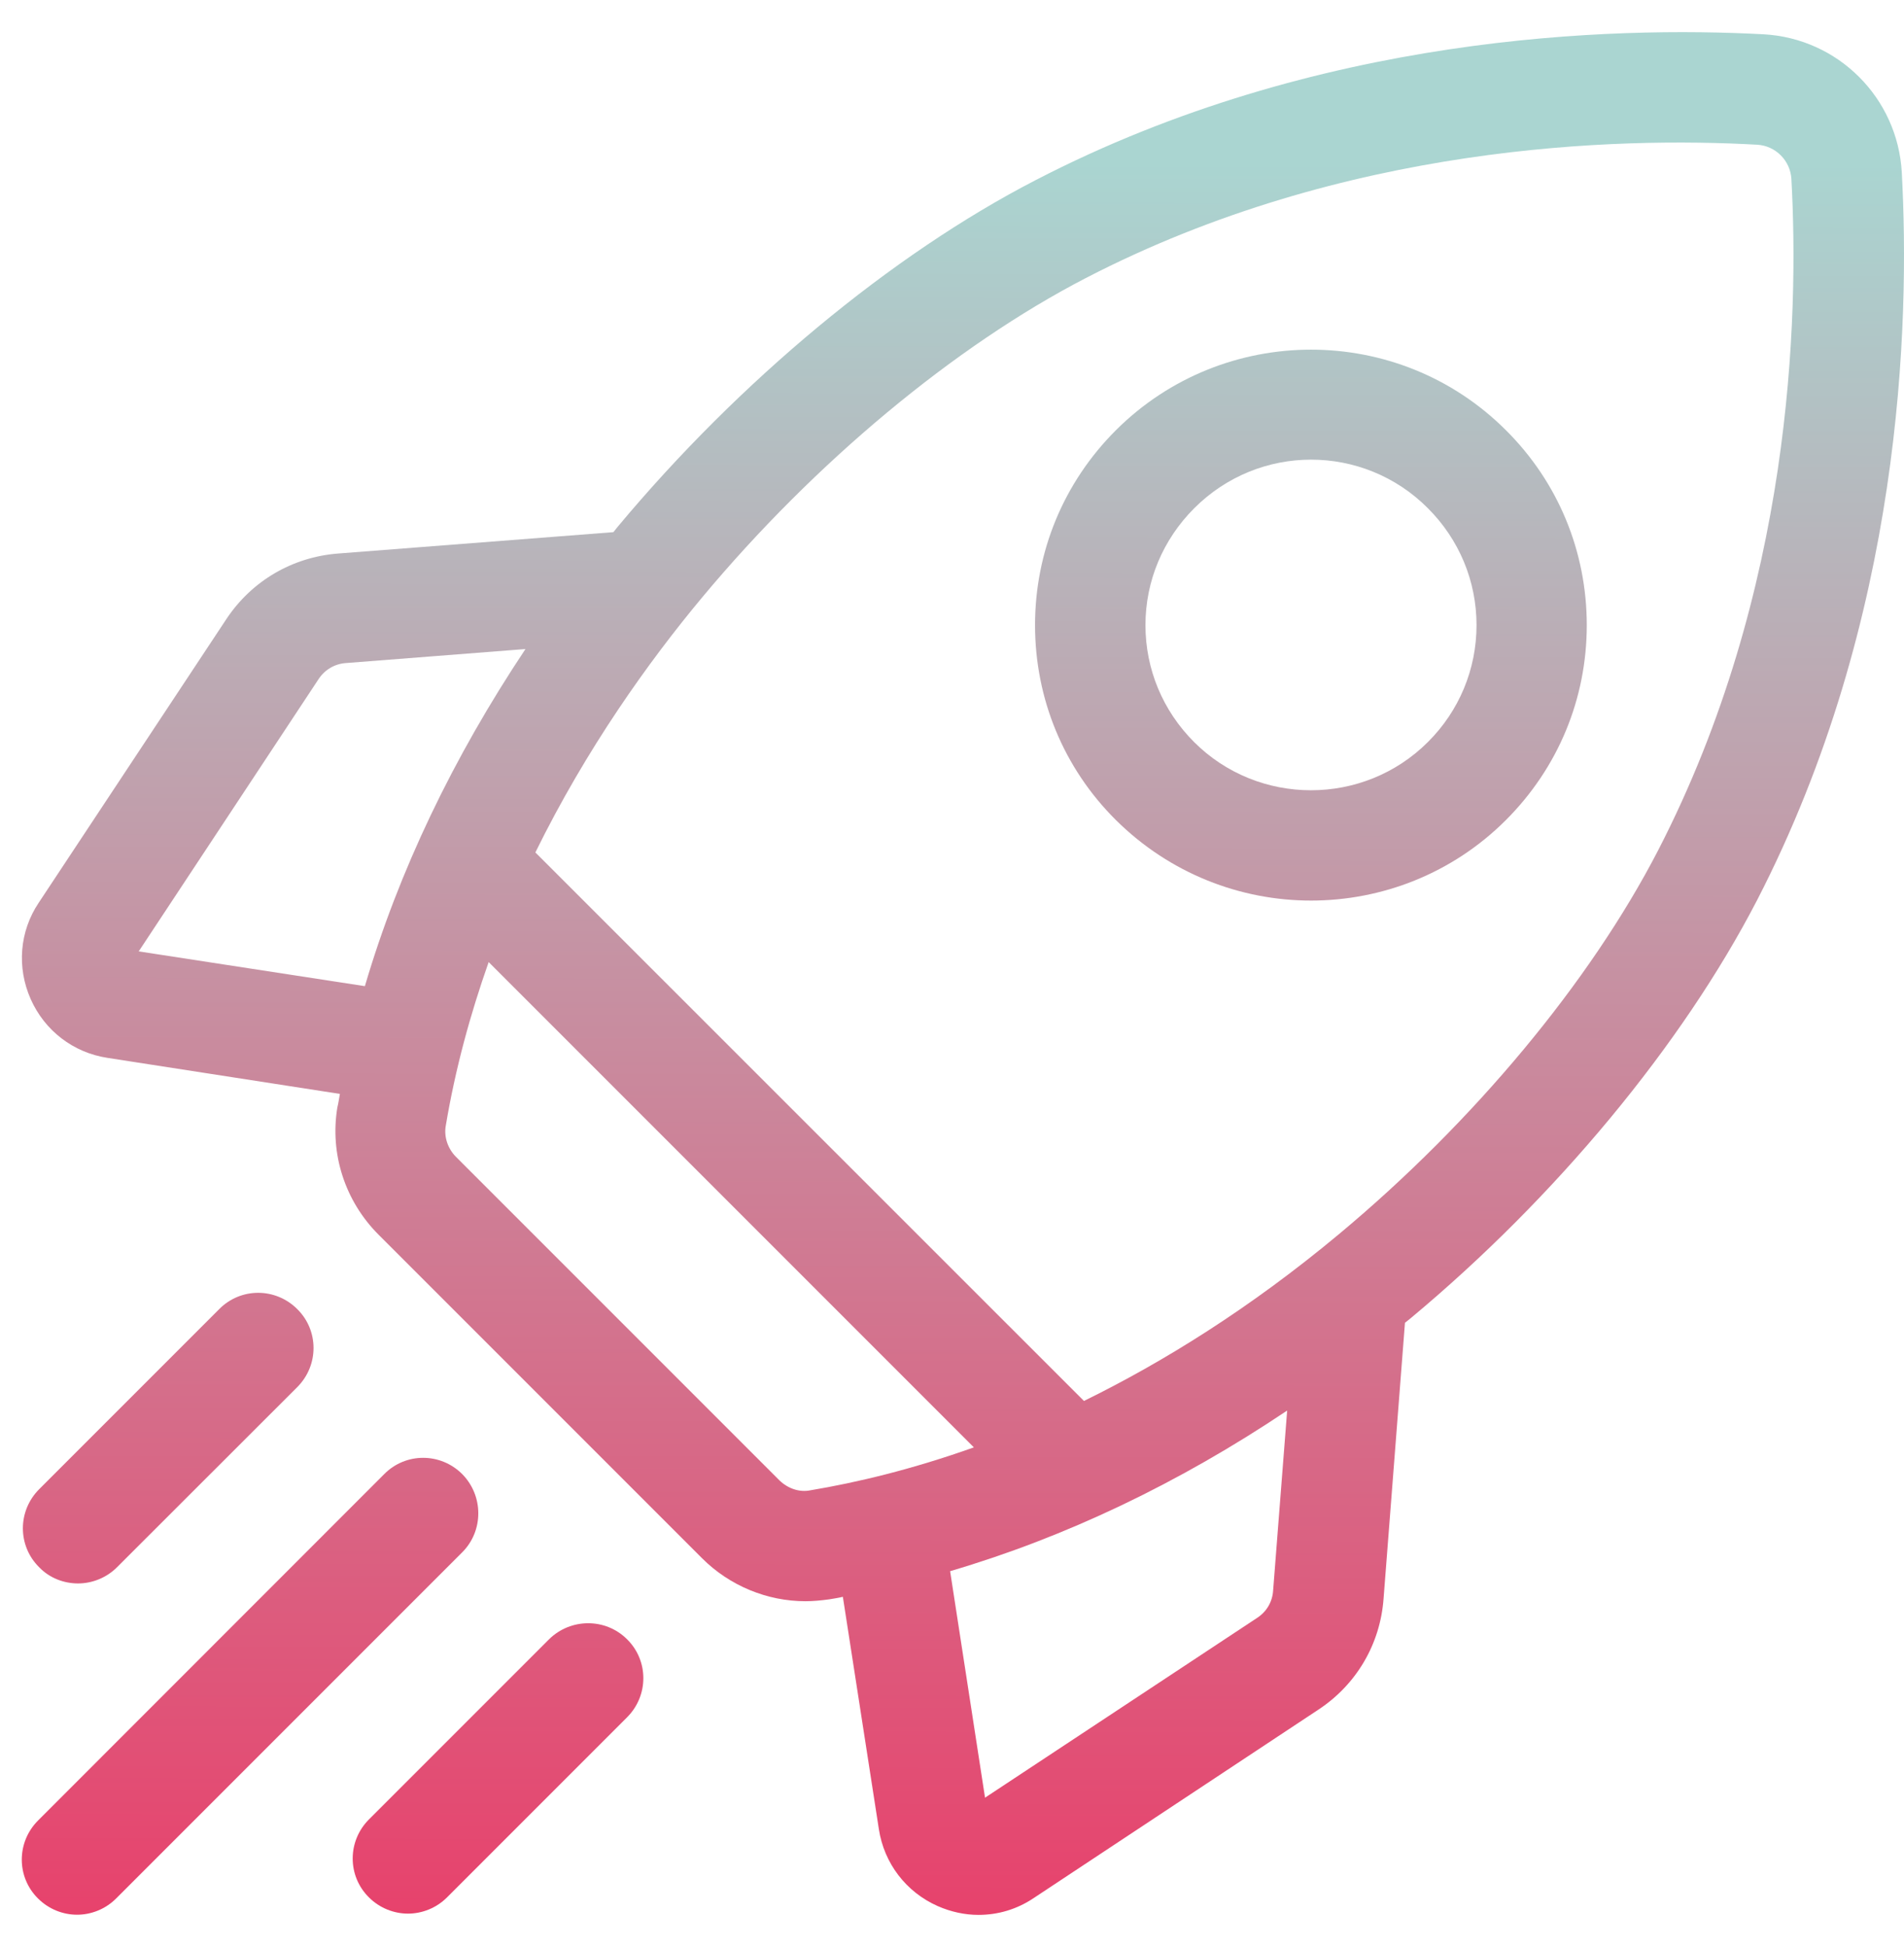 <?xml version="1.0" encoding="utf-8"?>
<!-- Generator: Adobe Illustrator 24.1.0, SVG Export Plug-In . SVG Version: 6.00 Build 0)  -->
<svg version="1.1" id="Camada_1" xmlns="http://www.w3.org/2000/svg" xmlns:xlink="http://www.w3.org/1999/xlink" x="0px" y="0px"
	 viewBox="0 0 121.06 123.78" style="enable-background:new 0 0 121.06 123.78;" xml:space="preserve">
<style type="text/css">
	.st0{fill:url(#SVGID_1_);}
	.st1{fill:url(#SVGID_2_);}
	.st2{fill:url(#SVGID_3_);}
	.st3{fill:url(#SVGID_4_);}
	.st4{fill:url(#SVGID_5_);}
</style>
<g>
	
		<linearGradient id="SVGID_1_" gradientUnits="userSpaceOnUse" x1="61.282" y1="131.716" x2="61.048" y2="5.495" gradientTransform="matrix(1 0 0 -1 0 141.929)">
		<stop  offset="0" style="stop-color:#AAD5D1"/>
		<stop  offset="0.999" style="stop-color:#EF2F5F"/>
	</linearGradient>
	<path class="st0" d="M120.92,10.97c-0.26-4.74-4.04-8.53-8.79-8.79c-9.58-0.51-28.35-0.02-46.3,9.28
		c-9.14,4.72-18.82,12.76-26.55,22.02c-0.09,0.12-0.19,0.23-0.28,0.35l-17.53,1.36c-2.88,0.23-5.45,1.73-7.06,4.14L2.46,57.39
		c-1.22,1.82-1.4,4.11-0.51,6.12s2.71,3.41,4.89,3.74l14.77,2.29c-0.05,0.28-0.09,0.58-0.16,0.86c-0.49,2.95,0.49,5.96,2.62,8.09
		l20.57,20.57c1.75,1.75,4.14,2.73,6.57,2.73c0.49,0,1.01-0.05,1.52-0.12c0.28-0.05,0.58-0.09,0.86-0.16l2.29,14.77
		c0.33,2.17,1.73,4,3.74,4.89c0.84,0.37,1.73,0.56,2.59,0.56c1.24,0,2.45-0.35,3.53-1.08l18.09-11.97c2.41-1.59,3.93-4.16,4.14-7.06
		l1.36-17.53c0.12-0.09,0.23-0.19,0.35-0.28c9.26-7.71,17.27-17.39,22.02-26.55C120.95,39.35,121.44,20.58,120.92,10.97
		L120.92,10.97z M79.93,102.85l-17.3,11.43l-2.22-14.4c7.32-2.15,14.54-5.59,21.43-10.21l-0.89,11.41
		C80.91,101.83,80.53,102.46,79.93,102.85L79.93,102.85z M49.56,94.11L28.99,73.54c-0.51-0.51-0.77-1.26-0.65-1.96
		c0.61-3.65,1.57-7.13,2.73-10.42l30.85,30.85c-3.93,1.4-7.46,2.24-10.4,2.73C50.83,94.88,50.1,94.63,49.56,94.11L49.56,94.11z
		 M22,42.15l11.41-0.89c-4.6,6.9-8.06,14.12-10.21,21.43L8.82,60.48l11.43-17.3C20.65,42.57,21.28,42.2,22,42.15z M85.14,78.45
		c-5.66,4.72-11.17,8.13-16.22,10.61L34.04,54.19c3.25-6.61,7.2-12.13,10.61-16.22C51.81,29.39,60.69,22,69.03,17.68
		c16.48-8.53,33.82-8.98,42.7-8.48c1.17,0.07,2.1,1.01,2.17,2.17c0.49,8.88,0.02,26.23-8.48,42.7
		C101.1,62.42,93.72,71.3,85.14,78.45L85.14,78.45z"/>
	
		<linearGradient id="SVGID_2_" gradientUnits="userSpaceOnUse" x1="83.405" y1="131.675" x2="83.171" y2="5.454" gradientTransform="matrix(1 0 0 -1 0 141.929)">
		<stop  offset="0" style="stop-color:#AAD5D1"/>
		<stop  offset="0.999" style="stop-color:#EF2F5F"/>
	</linearGradient>
	<path class="st1" d="M83.36,57.25c4.49,0,8.98-1.71,12.39-5.12c3.32-3.32,5.14-7.71,5.14-12.39s-1.82-9.09-5.14-12.39
		c-6.83-6.83-17.95-6.83-24.8,0c-3.32,3.32-5.14,7.71-5.14,12.39s1.82,9.09,5.14,12.39C74.39,55.54,78.87,57.25,83.36,57.25
		L83.36,57.25z M75.93,32.31c2.06-2.06,4.74-3.09,7.43-3.09s5.38,1.03,7.43,3.09c1.99,1.99,3.09,4.63,3.09,7.43s-1.1,5.45-3.09,7.43
		c-4.09,4.09-10.78,4.09-14.87,0c-1.99-1.99-3.09-4.63-3.09-7.43S73.94,34.3,75.93,32.31z"/>
	
		<linearGradient id="SVGID_3_" gradientUnits="userSpaceOnUse" x1="10.842" y1="131.81" x2="10.608" y2="5.588" gradientTransform="matrix(1 0 0 -1 0 141.929)">
		<stop  offset="0" style="stop-color:#AAD5D1"/>
		<stop  offset="0.999" style="stop-color:#EF2F5F"/>
	</linearGradient>
	<path class="st2" d="M4.96,100.66c0.89,0,1.8-0.35,2.48-1.03L18.9,88.18c1.38-1.38,1.38-3.6,0-4.96c-1.38-1.38-3.6-1.38-4.96,0
		L2.49,94.67c-1.38,1.38-1.38,3.6,0,4.96C3.16,100.33,4.08,100.66,4.96,100.66z"/>
	
		<linearGradient id="SVGID_4_" gradientUnits="userSpaceOnUse" x1="16.075" y1="131.8" x2="15.841" y2="5.579" gradientTransform="matrix(1 0 0 -1 0 141.929)">
		<stop  offset="0" style="stop-color:#AAD5D1"/>
		<stop  offset="0.999" style="stop-color:#EF2F5F"/>
	</linearGradient>
	<path class="st3" d="M29.39,93.71c-1.38-1.38-3.6-1.38-4.96,0L2.42,115.73c-1.38,1.38-1.38,3.6,0,4.96
		c0.68,0.68,1.59,1.03,2.48,1.03s1.8-0.35,2.48-1.03l22.02-22.02C30.75,97.31,30.75,95.09,29.39,93.71L29.39,93.71z"/>
	
		<linearGradient id="SVGID_5_" gradientUnits="userSpaceOnUse" x1="31.848" y1="131.771" x2="31.614" y2="5.549" gradientTransform="matrix(1 0 0 -1 0 141.929)">
		<stop  offset="0" style="stop-color:#AAD5D1"/>
		<stop  offset="0.999" style="stop-color:#EF2F5F"/>
	</linearGradient>
	<path class="st4" d="M34.91,104.21l-11.45,11.45c-1.38,1.38-1.38,3.6,0,4.96c0.68,0.68,1.59,1.03,2.48,1.03s1.8-0.35,2.48-1.03
		l11.45-11.45c1.38-1.38,1.38-3.6,0-4.96C38.51,102.85,36.29,102.85,34.91,104.21z"/>
</g>
</svg>
